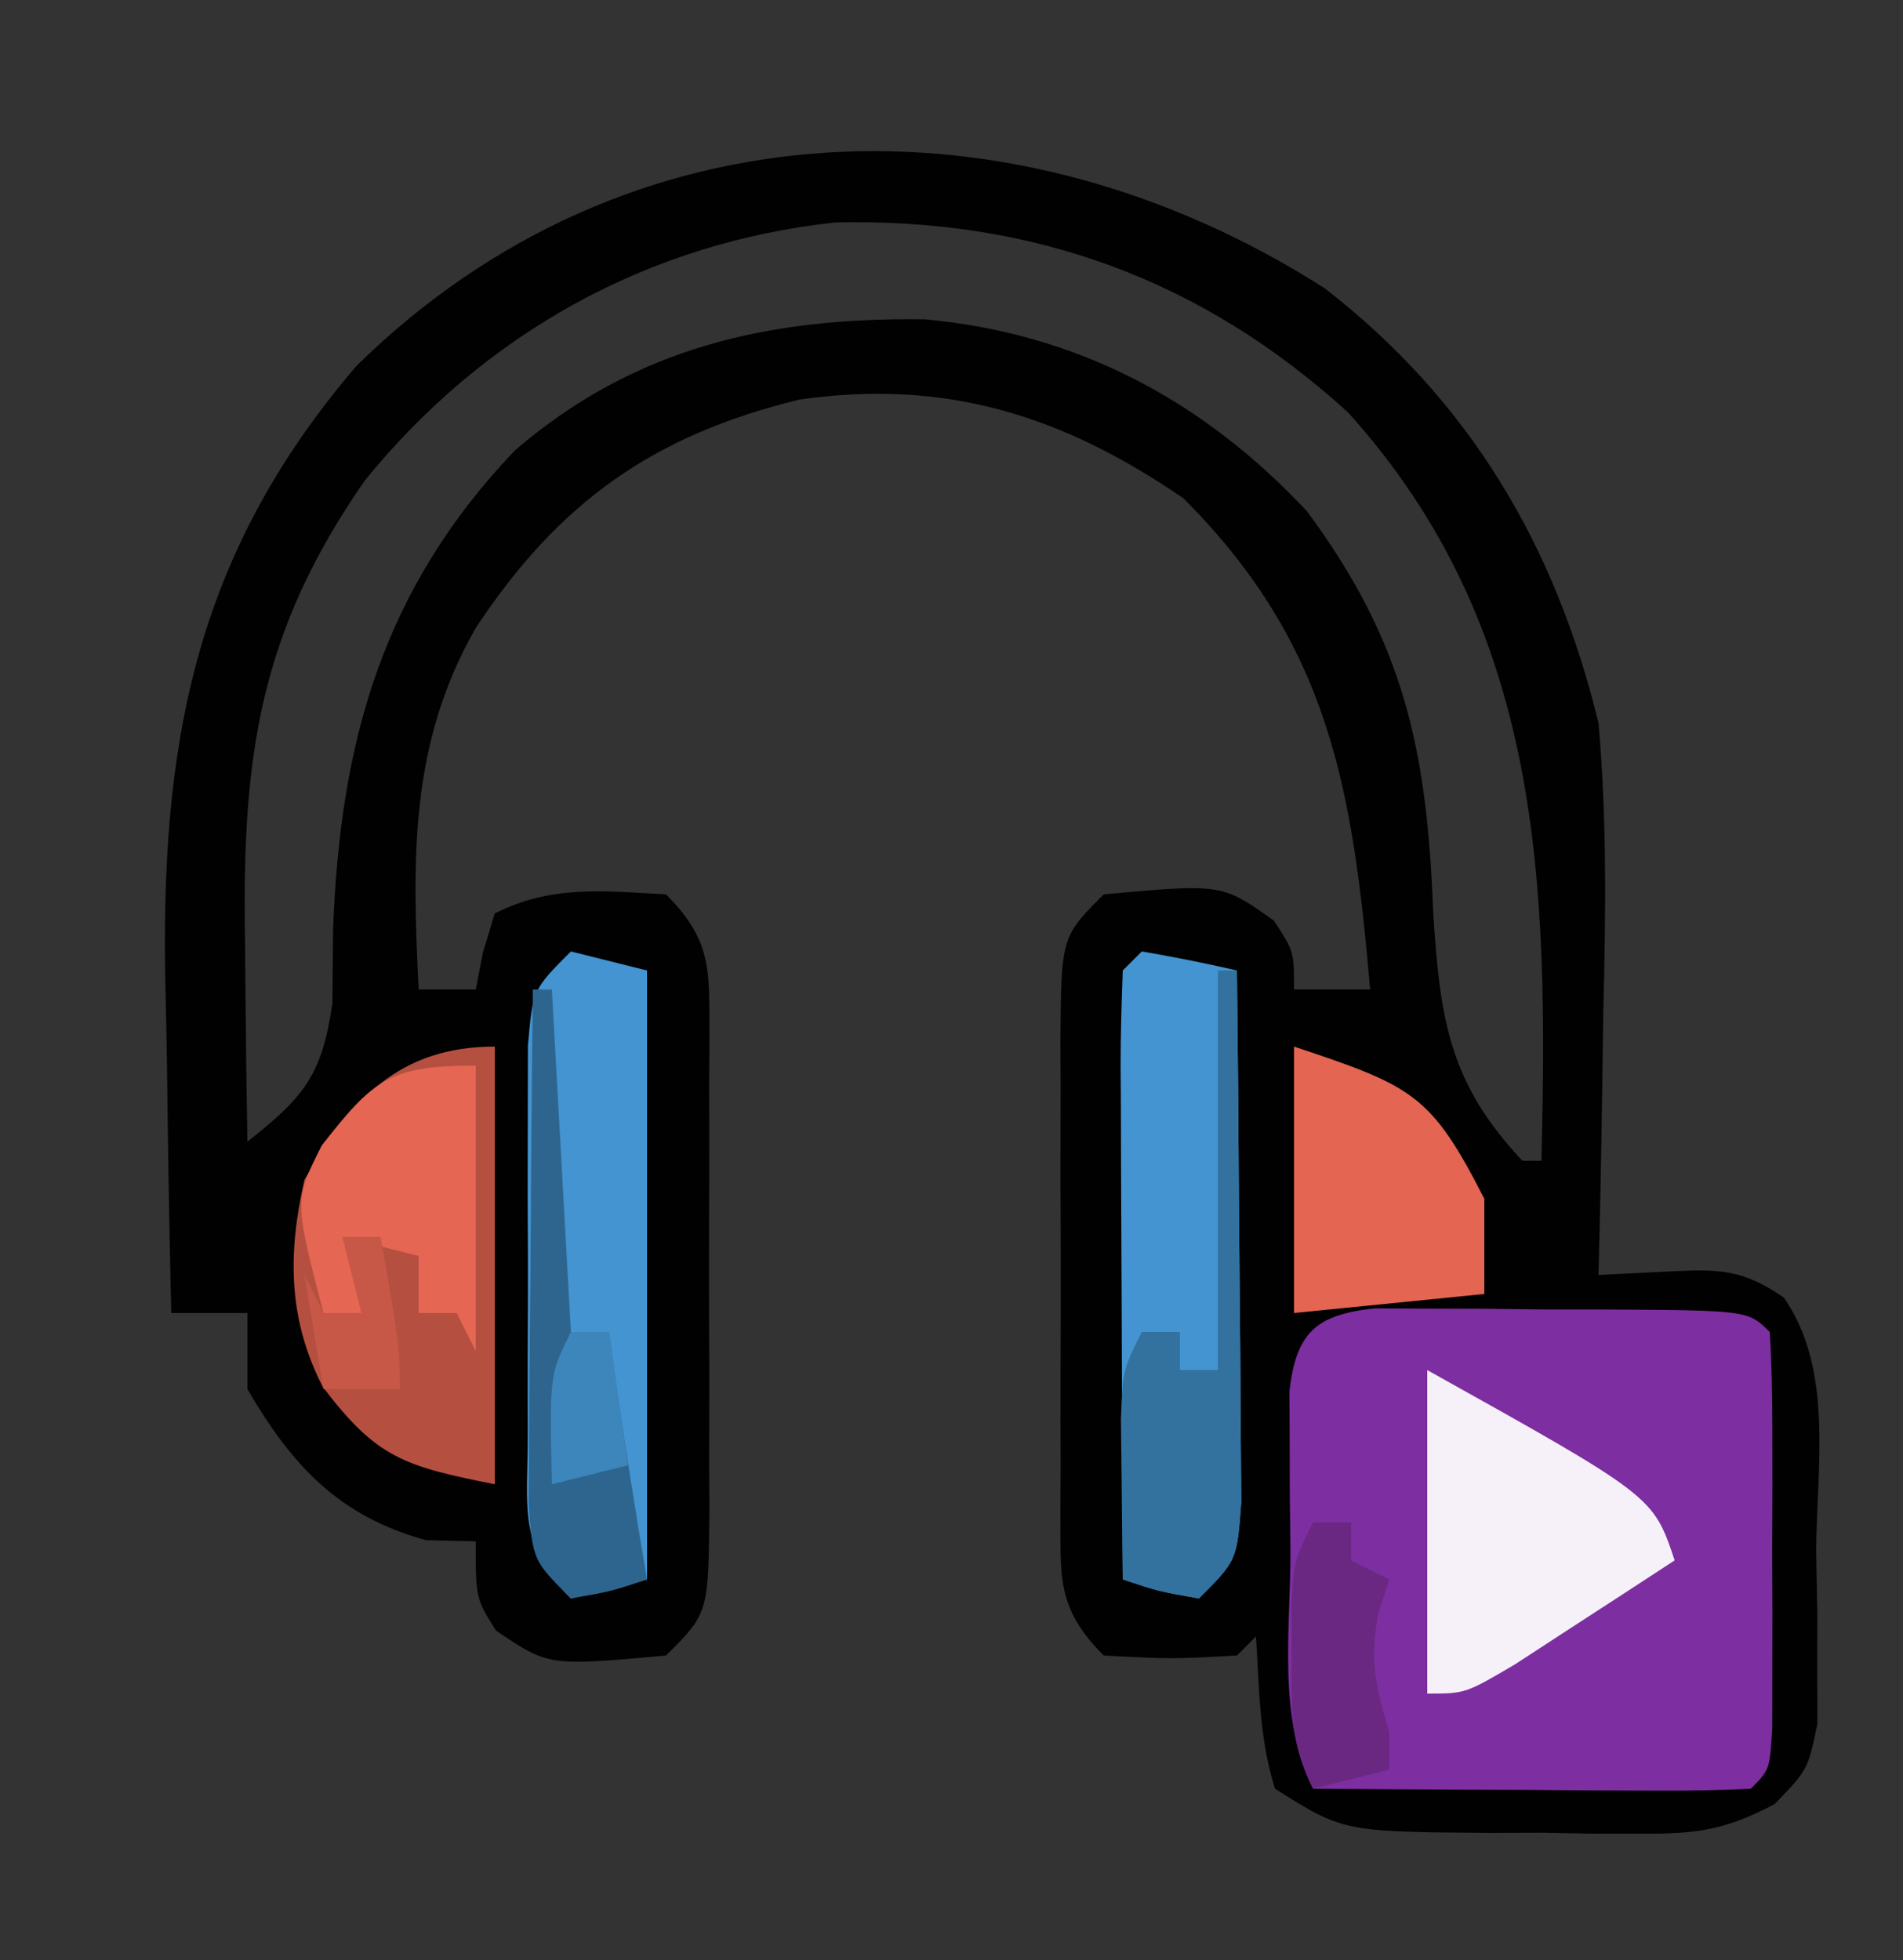 <?xml version="1.0" encoding="UTF-8"?>
<svg version="1.1" xmlns="http://www.w3.org/2000/svg" width="100" height="103">
<rect width="100%" height="100%" fill="#333333" stroke="none"/>
<path d="M0 0 C7.631 5.911 12.131 13.541 14.391 22.852 C14.836 27.93 14.773 32.946 14.641 38.039 C14.621 39.386 14.602 40.733 14.586 42.08 C14.539 45.338 14.474 48.594 14.391 51.852 C15.649 51.79 16.907 51.728 18.203 51.664 C20.781 51.537 21.975 51.568 24.125 53.037 C26.759 56.814 25.858 61.913 25.828 66.352 C25.848 67.41 25.868 68.468 25.889 69.559 C25.888 71.08 25.888 71.08 25.887 72.633 C25.889 73.562 25.89 74.49 25.892 75.447 C25.391 77.852 25.391 77.852 23.649 79.655 C21.12 80.995 19.61 81.226 16.766 81.215 C15.894 81.214 15.023 81.214 14.125 81.213 C13.223 81.197 12.32 81.181 11.391 81.164 C10.037 81.169 10.037 81.169 8.656 81.174 C0.975 81.111 0.975 81.111 -2.609 78.852 C-3.448 76.174 -3.427 73.678 -3.609 70.852 C-3.939 71.182 -4.269 71.512 -4.609 71.852 C-8.047 72.039 -8.047 72.039 -11.609 71.852 C-14.155 69.306 -13.857 67.66 -13.887 64.188 C-13.883 63.417 -13.879 62.646 -13.875 61.852 C-13.878 60.664 -13.878 60.664 -13.881 59.453 C-13.882 57.779 -13.878 56.104 -13.87 54.43 C-13.859 51.862 -13.87 49.294 -13.883 46.727 C-13.881 45.102 -13.879 43.477 -13.875 41.852 C-13.879 41.081 -13.883 40.31 -13.887 39.516 C-13.839 34.081 -13.839 34.081 -11.609 31.852 C-5.404 31.287 -5.404 31.287 -2.672 33.227 C-1.609 34.852 -1.609 34.852 -1.609 36.852 C-0.289 36.852 1.031 36.852 2.391 36.852 C1.473 26.339 0.276 18.737 -7.422 11.039 C-13.753 6.694 -19.913 4.743 -27.609 5.852 C-35.299 7.727 -40.253 11.256 -44.609 17.852 C-48.091 23.932 -47.95 29.995 -47.609 36.852 C-46.619 36.852 -45.629 36.852 -44.609 36.852 C-44.486 36.212 -44.362 35.573 -44.234 34.914 C-43.925 33.893 -43.925 33.893 -43.609 32.852 C-40.596 31.345 -37.927 31.674 -34.609 31.852 C-32.064 34.397 -32.362 36.043 -32.331 39.516 C-32.336 40.286 -32.34 41.057 -32.344 41.852 C-32.342 42.643 -32.34 43.435 -32.338 44.25 C-32.337 45.924 -32.34 47.599 -32.349 49.273 C-32.359 51.841 -32.349 54.409 -32.336 56.977 C-32.337 58.602 -32.34 60.227 -32.344 61.852 C-32.34 62.622 -32.336 63.393 -32.331 64.188 C-32.379 69.622 -32.379 69.622 -34.609 71.852 C-40.781 72.413 -40.781 72.413 -43.547 70.539 C-44.609 68.852 -44.609 68.852 -44.609 65.852 C-45.476 65.831 -46.342 65.81 -47.234 65.789 C-51.786 64.525 -54.241 61.909 -56.609 57.852 C-56.609 56.532 -56.609 55.212 -56.609 53.852 C-57.929 53.852 -59.249 53.852 -60.609 53.852 C-60.71 49.638 -60.781 45.425 -60.829 41.211 C-60.849 39.783 -60.876 38.354 -60.911 36.926 C-61.217 24.121 -59.448 14.08 -50.875 4.078 C-36.63 -9.921 -16.348 -10.436 0 0 Z M-50.43 10.094 C-55.991 18.073 -56.895 24.661 -56.734 34.227 C-56.725 35.249 -56.716 36.271 -56.707 37.324 C-56.684 39.834 -56.651 42.342 -56.609 44.852 C-53.648 42.507 -52.684 41.371 -52.141 37.566 C-52.13 36.32 -52.12 35.073 -52.109 33.789 C-51.755 23.855 -49.516 15.814 -42.539 8.508 C-36.219 3.084 -29.169 1.524 -21.012 1.633 C-13.015 2.361 -6.376 5.892 -0.922 11.727 C4.208 18.659 5.382 24.33 5.703 32.789 C6.062 38.394 6.525 41.745 10.391 45.852 C10.721 45.852 11.051 45.852 11.391 45.852 C11.744 31.307 11.486 17.874 1.223 6.52 C-6.479 -0.493 -15.376 -3.698 -25.711 -3.457 C-35.572 -2.407 -44.194 2.413 -50.43 10.094 Z " fill="#020102" transform="translate(69.609,15.148)"/>
<path d="M0 0 C1.357 0.006 1.357 0.006 2.742 0.012 C3.724 0.014 4.705 0.016 5.717 0.018 C6.745 0.031 7.773 0.043 8.832 0.055 C9.864 0.056 10.896 0.057 11.959 0.057 C19.629 0.103 19.629 0.103 20.769 1.243 C20.869 2.939 20.9 4.638 20.902 6.337 C20.904 7.882 20.904 7.882 20.906 9.458 C20.902 10.542 20.898 11.626 20.894 12.743 C20.9 14.369 20.9 14.369 20.906 16.028 C20.905 17.058 20.903 18.088 20.902 19.149 C20.901 20.101 20.9 21.053 20.899 22.034 C20.769 24.243 20.769 24.243 19.769 25.243 C18.062 25.33 16.35 25.35 14.64 25.341 C13.089 25.336 13.089 25.336 11.506 25.331 C10.417 25.322 9.328 25.314 8.207 25.305 C6.568 25.299 6.568 25.299 4.896 25.292 C2.187 25.28 -0.522 25.263 -3.231 25.243 C-5.116 21.473 -4.415 16.891 -4.418 12.743 C-4.43 11.767 -4.443 10.791 -4.455 9.786 C-4.457 8.854 -4.459 7.922 -4.461 6.962 C-4.465 6.105 -4.469 5.249 -4.474 4.366 C-4.119 1.263 -3.082 0.336 0 0 Z " fill="#7D2EA0" transform="translate(72.231,68.757)"/>
<path d="M0 0 C1.675 0.286 3.344 0.618 5 1 C5.049 5.378 5.086 9.756 5.11 14.135 C5.12 15.625 5.134 17.115 5.151 18.604 C5.175 20.744 5.186 22.884 5.195 25.023 C5.206 26.312 5.216 27.6 5.227 28.927 C5 32 5 32 3 34 C0.875 33.625 0.875 33.625 -1 33 C-1.025 28.461 -1.043 23.922 -1.055 19.383 C-1.06 17.838 -1.067 16.293 -1.075 14.747 C-1.088 12.531 -1.093 10.314 -1.098 8.098 C-1.103 7.403 -1.108 6.708 -1.113 5.992 C-1.113 4.328 -1.062 2.663 -1 1 C-0.67 0.67 -0.34 0.34 0 0 Z " fill="#4394D0" transform="translate(60,50)"/>
<path d="M0 0 C1.32 0.33 2.64 0.66 4 1 C4 11.56 4 22.12 4 33 C2.02 33.495 2.02 33.495 0 34 C-2.833 31.167 -2.258 29.273 -2.266 25.312 C-2.268 24.654 -2.269 23.996 -2.271 23.318 C-2.273 21.926 -2.269 20.534 -2.261 19.142 C-2.25 17.008 -2.261 14.876 -2.273 12.742 C-2.272 11.391 -2.27 10.039 -2.266 8.688 C-2.263 7.454 -2.261 6.22 -2.259 4.949 C-2 2 -2 2 0 0 Z " fill="#4394D0" transform="translate(30,50)"/>
<path d="M0 0 C0 7.59 0 15.18 0 23 C-4.764 22.047 -6.196 21.635 -9.043 17.875 C-10.866 14.303 -10.883 10.864 -10 7 C-7.608 2.779 -5.002 0 0 0 Z " fill="#B55041" transform="translate(26,55)"/>
<path d="M0 0 C11.875 6.625 11.875 6.625 13 10 C11.212 11.172 9.419 12.338 7.625 13.5 C6.627 14.15 5.63 14.799 4.602 15.469 C2 17 2 17 0 17 C0 11.39 0 5.78 0 0 Z " fill="#F6F1F8" transform="translate(75,72)"/>
<path d="M0 0 C6.229 2.076 7.19 2.489 10 8 C10 9.65 10 11.3 10 13 C6.7 13.33 3.4 13.66 0 14 C0 9.38 0 4.76 0 0 Z " fill="#E36552" transform="translate(68,55)"/>
<path d="M0 0 C0.33 0 0.66 0 1 0 C1.049 4.378 1.086 8.756 1.11 13.135 C1.12 14.625 1.134 16.115 1.151 17.604 C1.175 19.744 1.186 21.884 1.195 24.023 C1.206 25.312 1.216 26.6 1.227 27.927 C1 31 1 31 -1 33 C-3.125 32.625 -3.125 32.625 -5 32 C-5.027 30.208 -5.046 28.417 -5.062 26.625 C-5.074 25.627 -5.086 24.63 -5.098 23.602 C-5 21 -5 21 -4 19 C-3.34 19 -2.68 19 -2 19 C-2 19.66 -2 20.32 -2 21 C-1.34 21 -0.68 21 0 21 C0 14.07 0 7.14 0 0 Z " fill="#33719E" transform="translate(64,51)"/>
<path d="M0 0 C0 4.95 0 9.9 0 15 C-0.33 14.34 -0.66 13.68 -1 13 C-1.66 13 -2.32 13 -3 13 C-3 12.01 -3 11.02 -3 10 C-4.32 9.67 -5.64 9.34 -7 9 C-6.67 10.32 -6.34 11.64 -6 13 C-6.66 13 -7.32 13 -8 13 C-9.541 7.074 -9.541 7.074 -8.094 4.199 C-5.371 0.721 -4.533 0 0 0 Z " fill="#E56653" transform="translate(25,56)"/>
<path d="M0 0 C0.33 0 0.66 0 1 0 C1.33 5.94 1.66 11.88 2 18 C2.66 18 3.32 18 4 18 C4.144 19.031 4.289 20.062 4.438 21.125 C4.917 24.425 5.439 27.713 6 31 C4.125 31.625 4.125 31.625 2 32 C0 30 0 30 -0.227 27.019 C-0.217 25.773 -0.206 24.526 -0.195 23.242 C-0.192 22.579 -0.19 21.916 -0.187 21.233 C-0.176 19.113 -0.15 16.994 -0.125 14.875 C-0.115 13.439 -0.106 12.003 -0.098 10.566 C-0.076 7.044 -0.041 3.522 0 0 Z " fill="#2E658E" transform="translate(28,52)"/>
<path d="M0 0 C0.66 0 1.32 0 2 0 C2 0.66 2 1.32 2 2 C2.66 2.33 3.32 2.66 4 3 C3.814 3.578 3.629 4.155 3.438 4.75 C2.955 7.231 3.283 8.61 4 11 C4 11.66 4 12.32 4 13 C2.68 13.33 1.36 13.66 0 14 C-1.244 11.512 -1.133 9.773 -1.125 7 C-1.128 6.113 -1.13 5.226 -1.133 4.312 C-1 2 -1 2 0 0 Z " fill="#6A2883" transform="translate(69,80)"/>
<path d="M0 0 C0.66 0 1.32 0 2 0 C3 5.75 3 5.75 3 8 C1.68 8 0.36 8 -1 8 C-1.33 6.02 -1.66 4.04 -2 2 C-1.67 2.66 -1.34 3.32 -1 4 C-0.34 4 0.32 4 1 4 C0.67 2.68 0.34 1.36 0 0 Z " fill="#C75848" transform="translate(18,65)"/>
<path d="M0 0 C0.66 0 1.32 0 2 0 C2.33 2.31 2.66 4.62 3 7 C1.68 7.33 0.36 7.66 -1 8 C-1.125 2.25 -1.125 2.25 0 0 Z " fill="#3D86BB" transform="translate(30,70)"/>
</svg>
